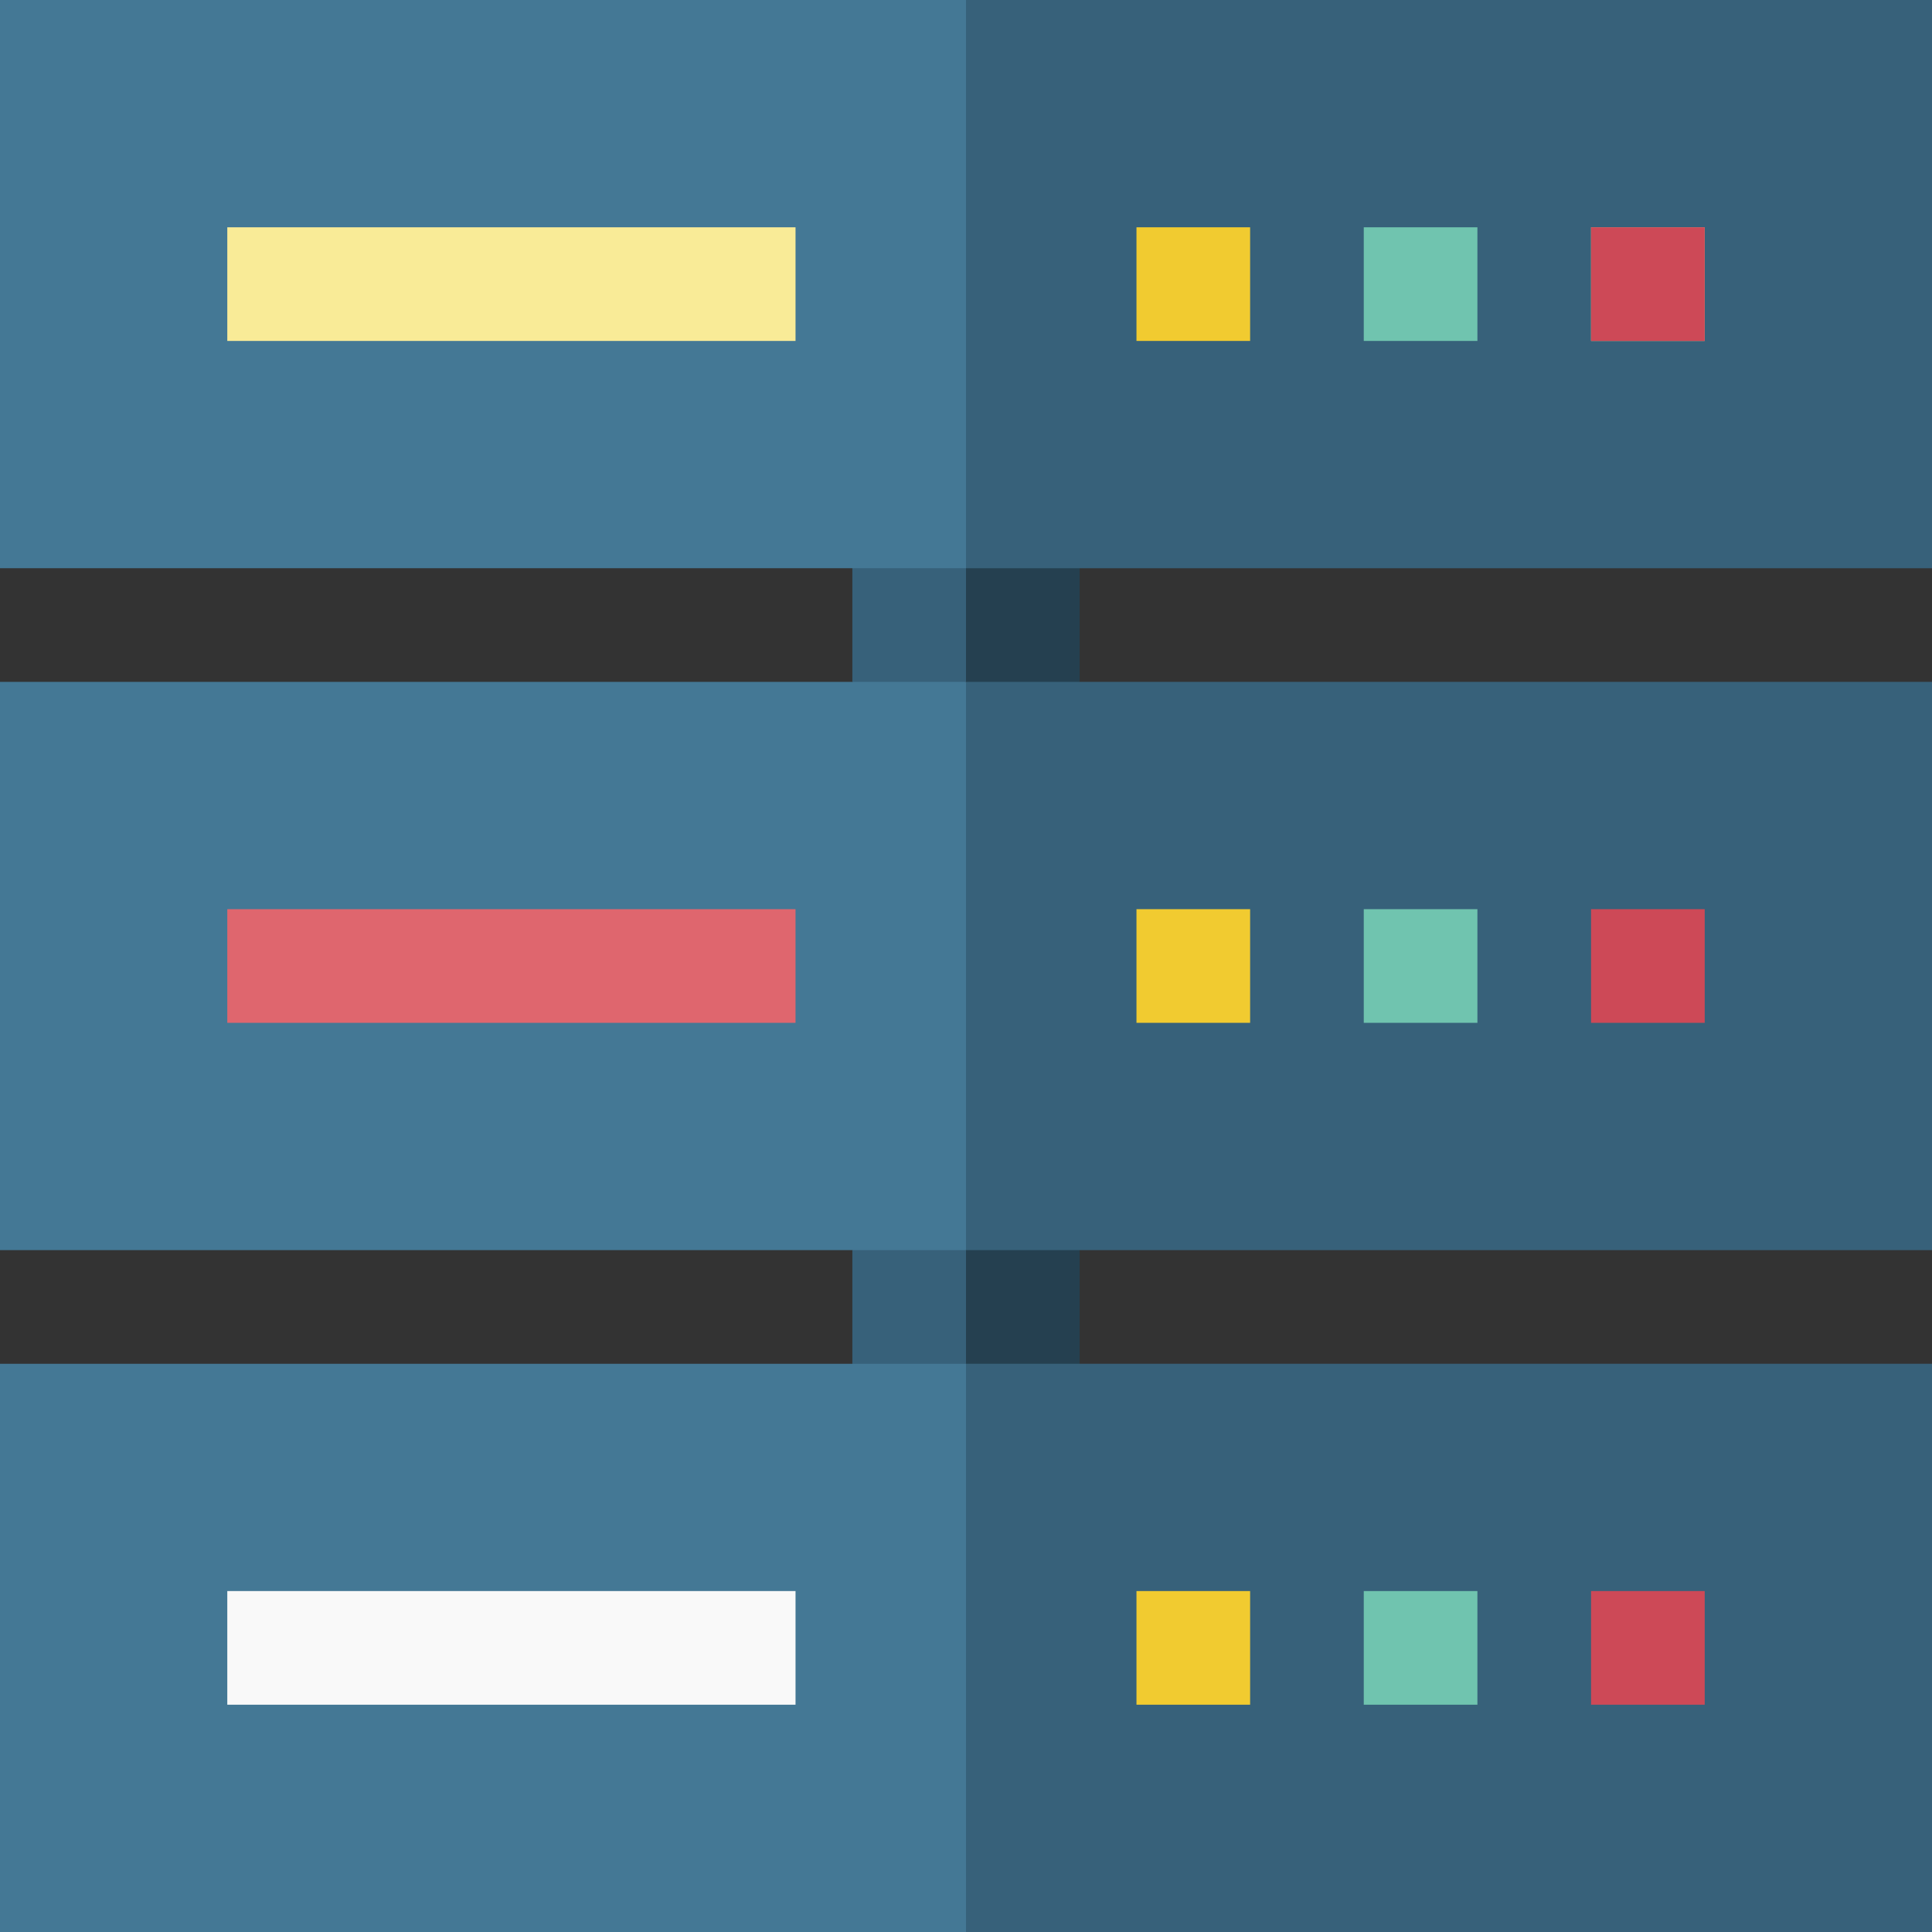 <svg xmlns="http://www.w3.org/2000/svg" version="1.1" xmlns:xlink="http://www.w3.org/1999/xlink" width="512" height="512" x="0" y="0" viewBox="0 0 510 510" style="enable-background:new 0 0 512 512" xml:space="preserve" class=""><rect x="0" y="0" width="510" height="510" fill="#333333" stroke="none"/><g><path fill="#37617A" d="m255 149.955-15.088-10-14.912 10v30l15.088 10 14.912-10 15-15z" opacity="1" data-original="#37617a" class=""></path><path fill="#254050" d="m285 149.955-15.883-10-14.117 10v30l14.352 10 15.648-10z" opacity="1" data-original="#254050"></path><path fill="#447895" d="M255 0H0v150h255l15-75z" opacity="1" data-original="#447895" class=""></path><path fill="#37617A" d="M255 0h255v150H255z" opacity="1" data-original="#37617a" class=""></path><path fill="#F9EB97" d="M420 60h30v30h-30z" opacity="1" data-original="#f9eb97"></path><path fill="#70C4AF" d="M360 60h30v30h-30z" opacity="1" data-original="#70c4af"></path><path fill="#F1CB30" d="M300 60h30v30h-30z" opacity="1" data-original="#f1cb30"></path><path fill="#F9EB97" d="M60 60h150v30H60z" opacity="1" data-original="#f9eb97"></path><path fill="#37617A" d="m255 330-15.088-10L225 330v30l15.088 10L255 360l15-15z" opacity="1" data-original="#37617a" class=""></path><path fill="#254050" d="m285 330-15.883-10L255 330v30l14.352 10L285 360z" opacity="1" data-original="#254050"></path><path fill="#447895" d="M255 180H0v150h255l15-75z" opacity="1" data-original="#447895" class=""></path><path fill="#37617A" d="M255 180h255v150H255z" opacity="1" data-original="#37617a" class=""></path><path fill="#CD4957" d="M420 240h30v30h-30z" opacity="1" data-original="#cd4957"></path><path fill="#70C4AF" d="M360 240h30v30h-30z" opacity="1" data-original="#70c4af"></path><path fill="#F1CB30" d="M300 240h30v30h-30z" opacity="1" data-original="#f1cb30"></path><path fill="#DF666E" d="M60 240h150v30H60z" opacity="1" data-original="#df666e"></path><path fill="#447895" d="M255 360H0v150h255l15-75z" opacity="1" data-original="#447895" class=""></path><path fill="#37617A" d="M255 360h255v150H255z" opacity="1" data-original="#37617a" class=""></path><path fill="#CD4957" d="M420 420h30v30h-30z" opacity="1" data-original="#cd4957"></path><path fill="#70C4AF" d="M360 420h30v30h-30z" opacity="1" data-original="#70c4af"></path><path fill="#F1CB30" d="M300 420h30v30h-30z" opacity="1" data-original="#f1cb30"></path><path fill="#F9F9F9" d="M60 420h150v30H60z" opacity="1" data-original="#f9f9f9"></path><path fill="#CD4957" d="M420 60h30v30h-30z" opacity="1" data-original="#cd4957"></path></g></svg>